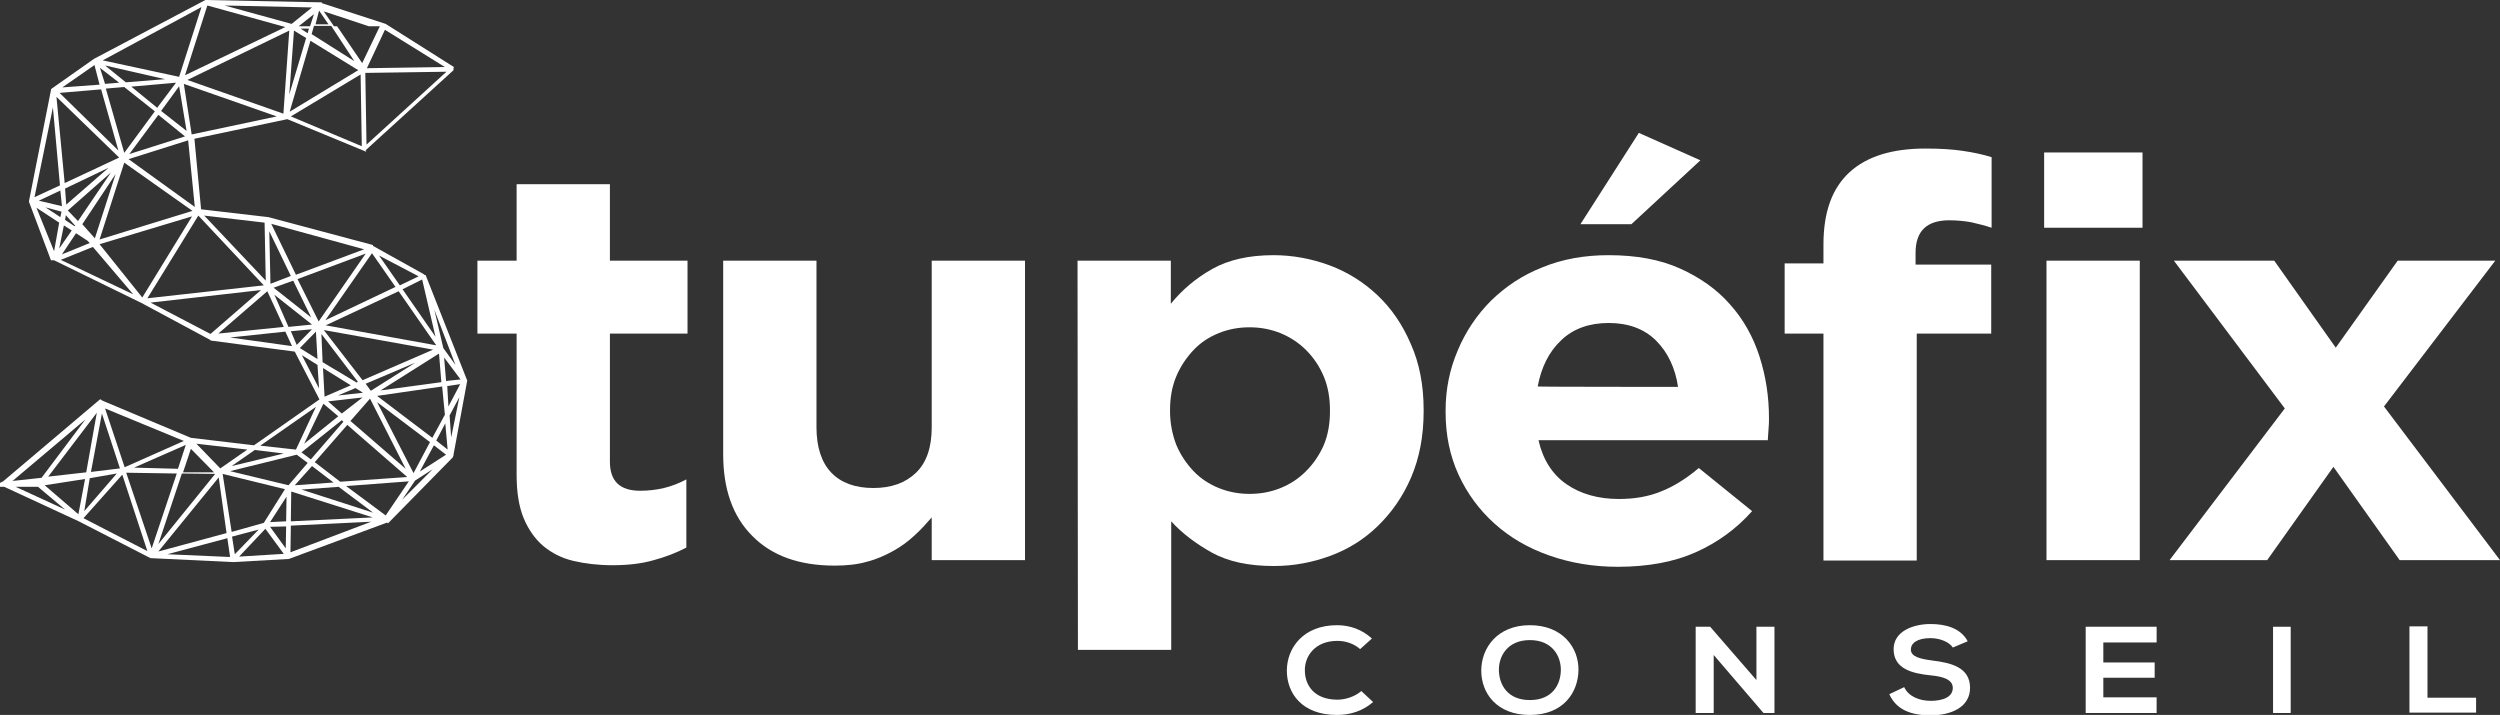 <?xml version="1.0" encoding="utf-8"?>
<!-- Generator: Adobe Illustrator 17.1.0, SVG Export Plug-In . SVG Version: 6.00 Build 0)  -->
<!DOCTYPE svg PUBLIC "-//W3C//DTD SVG 1.1//EN" "http://www.w3.org/Graphics/SVG/1.1/DTD/svg11.dtd">
<svg version="1.1" id="Calque_1" xmlns="http://www.w3.org/2000/svg" xmlns:xlink="http://www.w3.org/1999/xlink" x="0px" y="0px"
	 viewBox="8.8 -75.6 637.8 182.4" enable-background="new 8.8 -75.6 637.8 182.4" xml:space="preserve">
<rect x="8.8" y="-75.6" width="637.8" height="182.4" fill="#333333" stroke="none"/>
<path fill="#FFFFFF" d="M165.1,68.6c-3.7,0-7-0.4-10-1.1c-3-0.7-5.5-2-7.7-3.8c-2.1-1.8-3.8-4.2-5-7.1c-1.2-2.9-1.8-6.6-1.8-11V9.5
	h-10V-9.1h10v-19.5h23.8v19.5h19.8V9.5h-19.8v32.7c0,5,2.6,7.4,7.7,7.4c4.2,0,8.1-0.9,11.8-2.9v17.4c-2.5,1.3-5.3,2.4-8.3,3.2
	C172.5,68.2,169,68.6,165.1,68.6z"/>
<path fill="#FFFFFF" d="M221.8,68.7c-9.1,0-16.1-2.5-21.1-7.6c-5-5-7.4-12-7.4-20.8V-9.1h23.8v42.5c0,5.1,1.3,9,3.8,11.6
	c2.5,2.6,6.1,3.9,10.7,3.9c4.6,0,8.2-1.3,10.9-3.9c2.7-2.6,4-6.5,4-11.6V-9.1h23.8v76.4h-23.8V56.4c-1.4,1.6-2.8,3.2-4.5,4.7
	c-1.6,1.5-3.4,2.8-5.4,3.9c-2,1.1-4.2,2.1-6.6,2.7C227.6,68.4,224.8,68.7,221.8,68.7z"/>
<path fill="#FFFFFF" d="M283.7-9.1h23.8v11c2.9-3.6,6.5-6.6,10.6-8.9c4.1-2.3,9.3-3.5,15.6-3.5c4.9,0,9.7,0.9,14.3,2.6
	c4.6,1.7,8.7,4.3,12.2,7.6c3.6,3.4,6.4,7.5,8.5,12.4C370.9,17,372,22.6,372,29v0.3c0,6.4-1.1,12-3.2,16.9c-2.1,4.9-5,9-8.5,12.4
	c-3.5,3.4-7.5,5.9-12.1,7.6c-4.6,1.7-9.4,2.6-14.4,2.6c-6.4,0-11.6-1.1-15.8-3.4c-4.1-2.3-7.6-4.9-10.4-8v32.8h-23.8L283.7-9.1
	C283.7-9.1,283.7-9.1,283.7-9.1z M327.6,50.4c2.8,0,5.5-0.5,7.9-1.5c2.5-1,4.6-2.4,6.5-4.3c1.9-1.9,3.4-4.1,4.5-6.6
	c1.1-2.6,1.6-5.5,1.6-8.7V29c0-3.1-0.5-6-1.6-8.6c-1.1-2.6-2.6-4.8-4.5-6.7c-1.9-1.9-4.1-3.3-6.5-4.3c-2.5-1-5.1-1.5-7.9-1.5
	c-2.8,0-5.5,0.5-7.9,1.5c-2.5,1-4.6,2.4-6.4,4.3c-1.8,1.9-3.3,4.1-4.4,6.7c-1.1,2.6-1.6,5.5-1.6,8.6v0.3c0,3.1,0.6,6,1.6,8.6
	c1.1,2.6,2.6,4.8,4.4,6.7c1.8,1.9,4,3.3,6.4,4.3C322.2,49.9,324.8,50.4,327.6,50.4z"/>
<path fill="#FFFFFF" d="M421.5,69c-6.3,0-12.1-1-17.5-2.9c-5.4-1.9-10-4.6-13.9-8.1c-3.9-3.5-7-7.7-9.2-12.5s-3.3-10.1-3.3-16v-0.3
	c0-5.4,1-10.5,3.1-15.4c2-4.8,4.9-9.1,8.5-12.7c3.7-3.6,8-6.5,13.1-8.5c5.1-2.1,10.7-3.1,16.9-3.1c7,0,13.1,1.1,18.2,3.4
	c5.1,2.3,9.4,5.3,12.8,9.2c3.4,3.8,5.9,8.3,7.5,13.3c1.6,5,2.4,10.2,2.4,15.6c0,0.9,0,1.8-0.1,2.7c-0.1,1-0.1,1.9-0.2,3h-58.5
	c1.1,4.9,3.5,8.7,7.1,11.2c3.6,2.5,8.1,3.8,13.4,3.8c4,0,7.5-0.6,10.7-1.9c3.1-1.2,6.4-3.2,9.7-6l13.6,11c-4,4.5-8.8,8-14.4,10.5
	C435.8,67.8,429.1,69,421.5,69z M436.9,23.1c-0.7-4.8-2.6-8.8-5.6-11.8c-3-3-7.1-4.5-12.1-4.5c-5,0-9.1,1.5-12.1,4.4
	c-3.1,2.9-5.1,6.9-6,11.8C401,23.1,436.9,23.1,436.9,23.1z"/>
<path fill="#FFFFFF" d="M474,9.5h-9.9V-8.4h9.9v-4.8c0-8.3,2.2-14.4,6.7-18.5c4.4-4,10.8-6,19.3-6c3.8,0,7,0.2,9.6,0.6
	c2.7,0.4,5.1,0.9,7.3,1.6v18c-1.8-0.6-3.5-1-5.2-1.4c-1.7-0.3-3.6-0.5-5.6-0.5c-5.8,0-8.6,2.8-8.6,8.3v3h19.3V9.5h-19v57.9H474V9.5z
	 M530.3-36.7h25.1v19.2h-25.1V-36.7z M530.9-9.1h23.8v76.4h-23.8V-9.1z"/>
<path fill="#FFFFFF" d="M591.7,28.6L563.4-9.1h25.6l15.7,22.2l15.8-22.2h24.9L617,28.1l29.6,39.2H621l-16.9-23.8l-16.9,23.8h-24.9
	L591.7,28.6z"/>
<g enable-background="new    ">
	<path fill="#FFFFFF" d="M359.1,103.5c-2.5,2.2-5.7,3.3-9.2,3.3c-9,0-12.8-5.6-12.8-11.3c0-5.7,4.1-11.6,12.8-11.6
		c3.3,0,6.4,1.1,8.9,3.4l-3,2.7c-1.6-1.4-3.7-2.1-5.8-2.1c-5.8,0-8.4,4-8.3,7.6c0,3.6,2.3,7.4,8.3,7.4c2.1,0,4.5-0.8,6.1-2.2
		L359.1,103.5z"/>
	<path fill="#FFFFFF" d="M411.5,95.4c-0.1,5.7-3.9,11.4-12.4,11.4s-12.4-5.6-12.4-11.3c0-5.8,4.1-11.6,12.4-11.6
		C407.5,83.9,411.6,89.7,411.5,95.4z M391.2,95.5c0.1,3.6,2.2,7.5,7.9,7.5s7.8-3.9,7.9-7.5c0.1-3.7-2.2-7.8-7.9-7.8
		S391.1,91.8,391.2,95.5z"/>
	<path fill="#FFFFFF" d="M456.9,84.3h4.6v22h-2.8v0l-12.7-14.8v14.8h-4.6v-22h3.7l11.8,13.6V84.3z"/>
	<path fill="#FFFFFF" d="M507,89.6c-0.8-1.3-3.1-2.4-5.7-2.4c-3.4,0-5,1.3-5,2.9c0,1.9,2.5,2.4,5.4,2.8c5,0.6,9.7,1.8,9.7,7
		c0,4.9-4.8,7-10.1,7c-4.9,0-8.7-1.4-10.5-5.4l3.8-1.8c1.1,2.4,3.9,3.5,6.8,3.5c2.9,0,5.6-0.9,5.6-3.3c0-2.1-2.4-2.9-5.6-3.2
		c-4.9-0.5-9.5-1.7-9.5-6.7c0-4.5,4.9-6.4,9.4-6.4c3.8,0,7.7,1,9.5,4.4L507,89.6z"/>
	<path fill="#FFFFFF" d="M559,106.3h-18.1c0-7.3,0-14.7,0-22H559v4h-13.6v5.1h13.1v3.9h-13.1v5H559V106.3z"/>
	<path fill="#FFFFFF" d="M588.7,106.3v-22h4.5v22L588.7,106.3L588.7,106.3z"/>
	<path fill="#FFFFFF" d="M628.1,84.3v18.1h12.4v3.8h-17v-22H628.1z"/>
</g>
<path fill="#FFFFFF" d="M47.4,66.8l-0.2,0l-18.3-9.4l-19-8.8H8.8v-1l0.8-0.4l24.7-20.9h0.2l0.4,0.3l22.6,9.5l16.1,1.9l16.7-11.7
	l-6.3-12.2l-21.3-2.8h-0.1l-0.2-0.2L44.9,1.7L22.6-9.2h-0.8v0l-5.6-14.9v-0.2l5.6-28.3v-0.2L22-53l10.8-7.6l28.4-15L90.9-75v0.2
	l16.3,5.3l17.4,11l-0.1,0.3v0.5l-0.1,0.1L102-37.2c-0.1,0.2-0.1,0-0.3,0h0.5v0.3l-20.1-8.3l-23.7,5l1.7,18l17.2,2l26.6,7.1h0.1
	l-0.1,0.2L117-5.6v0.1l0.4,0.1L128,21.5l-3.5,18.9v0.2l-0.2,0.5l-16.5,16.8h-0.1l-0.1-0.2L82.5,67l-14.2,0.8L47.4,66.8z M67.5,66.5
	l-0.7-4.8l-15.3,4.1L67.5,66.5z M69.8,66.4l11.4-0.7l-4.7-6.4L69.8,66.4z M68.7,65.8l6.1-6.3L68,61.3L68.7,65.8z M82.9,65.3
	l20.6-7.8l-20.5,1L82.9,65.3z M49.2,65.1l17.4-4.7l-2-14.2L49.2,65.1z M46.4,65L40,45.5l-9.9,11.1L46.4,65z M81.7,64.3l0.1-5.6
	l-4.1,0.1L81.7,64.3z M47.5,64.3l6.4-19.1L41,45L47.5,64.3z M49.2,63.2l14.5-17.9l-8.5-0.1L49.2,63.2z M67.9,60.1l8.2-2.3l5.4-8.6
	l-15.9-3.9L67.9,60.1z M77.7,57.6l4.1-0.2l0.1-6.3L77.7,57.6z M83,57.4l20.9-1l-20.8-6.6L83,57.4z M107.2,55.9l5.9-8.7l-16,1.2
	L107.2,55.9z M28.8,55.6l1.7-9l-10.3,1.6L28.8,55.6z M104,55.2l-8.8-6.6l-9.5,0.7L104,55.2z M30.3,54.8l8.3-9.6l-6.9,1.2L30.3,54.8z
	 M25.4,54.4l-6.9-5.8h-5.7L25.4,54.4z M114.7,47l-3.3,4.9l7.8-7.8L114.7,47z M82.4,48.2l4.9-5.7l-2.8-2.1l-17,4.2L82.4,48.2z
	 M84,48.2l9.9-0.7l-5.5-4.2L84,48.2z M95.6,47.3l17.1-1.2L97.4,32.8l-8.3,9.5L95.6,47.3z M12,47.1l7.4-0.8l11.2-14.9L12,47.1z
	 M21.1,46l9.7-1.1l2.7-15.2L21.1,46z M114.3,45.1l4.2-7.9L105,27L114.3,45.1z M32,44.8l7.4-0.9l-4.6-14L32,44.8z M115.9,44.7
	l6.7-4.3l-3.1-2.4L115.9,44.7z M63.4,44.9l-5.9-6l-2,6H63.4z M54.2,44l2-6.1L43,43.7L54.2,44z M112.3,44l-9.1-17.9l-5,5.7L112.3,44z
	 M65,43.9l6.9-4.8l-13-1.5L65,43.9z M40.6,43.6l15.1-6.7l-20.1-8.3L40.6,43.6z M67.9,43.3l13.3-3.2l-7.4-0.9L67.9,43.3z M88.1,41.6
	l8.3-9.6L96,31.6l-10.3,8.2L88.1,41.6z M84.3,39.1l5.1-10.9l-14.2,9.9L84.3,39.1z M123,39.1l-0.6-6.7l-2.3,4.4L123,39.1z M86.4,37.6
	l8.7-7l-3.8-3.2L86.4,37.6z M119.1,36.1l3.2-5.9l-0.7-7.2l-16.6,2.4L119.1,36.1z M123.9,36l2.1-10.3l-2.5,4.7L123.9,36z M96,29.9
	l5.3-4.1l-8.8,1L96,29.9z M123.2,28.1l3-5.7l-3.3,0.5L123.2,28.1z M91.6,25.6l6.7-2.9l-7.1-4.4L91.6,25.6z M95,25.3l6.4-0.7
	l-1.9-1.2L95,25.3z M103.4,24.1l11.4-7.2l-12.7,5.4L103.4,24.1z M105.9,24l15.5-2.1l-0.6-7.3L105.9,24z M90.2,23.5l-0.4-6l-4-2.5
	L90.2,23.5z M99.8,22l0.3-0.2L90.8,9.6l0.3,7.2L99.8,22z M122.6,21.6l3.7-0.4l-4.2-5.6L122.6,21.6z M101.3,21.4l18-7.8l-27.9-5
	L101.3,21.4z M121.9,13.2l3.1,4.3l-5.4-14.1L121.9,13.2z M89.8,16l-0.4-7l-4.1,4.2L89.8,16z M83.3,12.7L81.6,9l-14.1,1.5L83.3,12.7z
	 M120.1,12.5l-9.6-13.8L91.9,7.4L120.1,12.5z M84.5,12.4l3.9-4L83,8.9L84.5,12.4z M119.9,10.3l-3.4-14.6l-5,2.5L119.9,10.3z
	 M62.5,9.6L75.4-1.6L47.2,1.6L62.5,9.6z M64.5,9.5l16.7-1.7L77-1.3L64.5,9.5z M82.4,7.8l6-0.6l-9.6-7.6L82.4,7.8z M90.1,6.4l12-17.3
	L84.7-4.4L90.1,6.4z M91.8,6.1l17.9-8.5l-6-8.6L91.8,6.1z M88.2,5.4L83.6-4l-5,1.8L88.2,5.4z M46.4,0.5l29.7-3.3L59.4-20.6L46.4,0.5
	z M45.1,0.3l12.7-20.7l-23.6,7.1L45.1,0.3z M42.8-0.5L32.5-12.6l-8.2,3.3L42.8-0.5z M110.8-2.8l4.8-2.3l-10.1-5.3L110.8-2.8z
	 M77.8-3.2l5.2-2l-5.5-11.4L77.8-3.2z M76.6-4l-0.3-14.8l-15.4-1.8L76.6-4z M84.3-5.5l17.4-6.5L78-18.5L84.3-5.5z M24.6-10.7
	l7.1-2.9l-0.6-0.6l-2.9-1.9L24.6-10.7z M22.6-11.5l1.3-7.3l-5.8-3.8L22.6-11.5z M23.9-12.2l3.2-4.6l-2-1.3L23.9-12.2z M34.2-14.5
	l23.7-7.3L40.5-34.1L34.2-14.5z M33-14.8l5.3-16.4l-8.5,12.8L33-14.8z M27.8-17.9L28-18l-2.4-2.7l-0.2,1.2L27.8-17.9z M28.7-19.2
	l8.4-12.4l-11,9.7L28.7-19.2z M24.2-20.2l0.3-1.4l-4.1-1.1L24.2-20.2z M58.5-22.8l-1.7-17L41.6-35L58.5-22.8z M24.6-23L24.2-27
	l-5.5,2.6L24.6-23z M25.7-23.4l10.8-9.4l-11.1,5.3L25.7-23.4z M17.6-25.3l6.5-3l-1.8-19.9L17.6-25.3z M25.3-28.9l13.9-6.5l-16-15.5
	L25.3-28.9z M41.8-36.3L56-40.8l-6.8-5.5L41.8-36.3z M40.5-36.6l7.8-10.6l-7.8-6.2l-4.7,0.4L40.5-36.6z M39-37.2l-4.4-15.6
	l-10.6,0.9L39-37.2z M101.1-38.3l-0.3-18.3L83-45.9L101.1-38.3z M102.3-38.7l20.4-18.6L102-57L102.3-38.7z M57.7-41.3l21.7-4.6
	l-23.7-8.3L57.7-41.3z M56.4-42.2l-1.9-11.4l-4.6,6.3L56.4-42.2z M81.1-46.6l1.5-21.2l-26,12.6L81.1-46.6z M82.7-47.1l17.5-10.6
	l-12.2-7.5L82.7-47.1z M48.9-48.1l4.8-6.4l-11.4,1L48.9-48.1z M82.6-51.5l4.3-14.4l-3.1-1.9L82.6-51.5z M24.7-53.3l9.5-0.7l-1.3-5
	L24.7-53.3z M35.6-54.2l3.6-0.3l-4.9-3.8L35.6-54.2z M40.9-54.6l10-0.8l-15.3-3.5L40.9-54.6z M54.5-56l5.7-17.8L35-60.2L54.5-56z
	 M56-56.4l25.6-12.3l-19.9-5.5L56-56.4z M102.4-58.2l19.9-0.3L107-68L102.4-58.2z M101.2-59.5l4.5-9.4H94.8L101.2-59.5z M99.2-60
	l-5.9-9h-4.4l-0.6,2.1L99.2-60z M87.3-67.1l0.3-1.2h-2.1L87.3-67.1z M102.9-68.9l-11.5-3.8l2.6,3.8H102.9z M92.6-69.4l-2.4-3.5
	l-0.9,3.5L92.6-69.4L92.6-69.4z M87.9-68.9l1-3.1L85-68.9H87.9z M83.2-69.5l5.2-4.2l-22.3-0.5L83.2-69.5z"/>
<g>
	<path fill="#FFFFFF" d="M426.9-41.7l15.7,7L425-18.4h-13L426.9-41.7z"/>
</g>
</svg>
